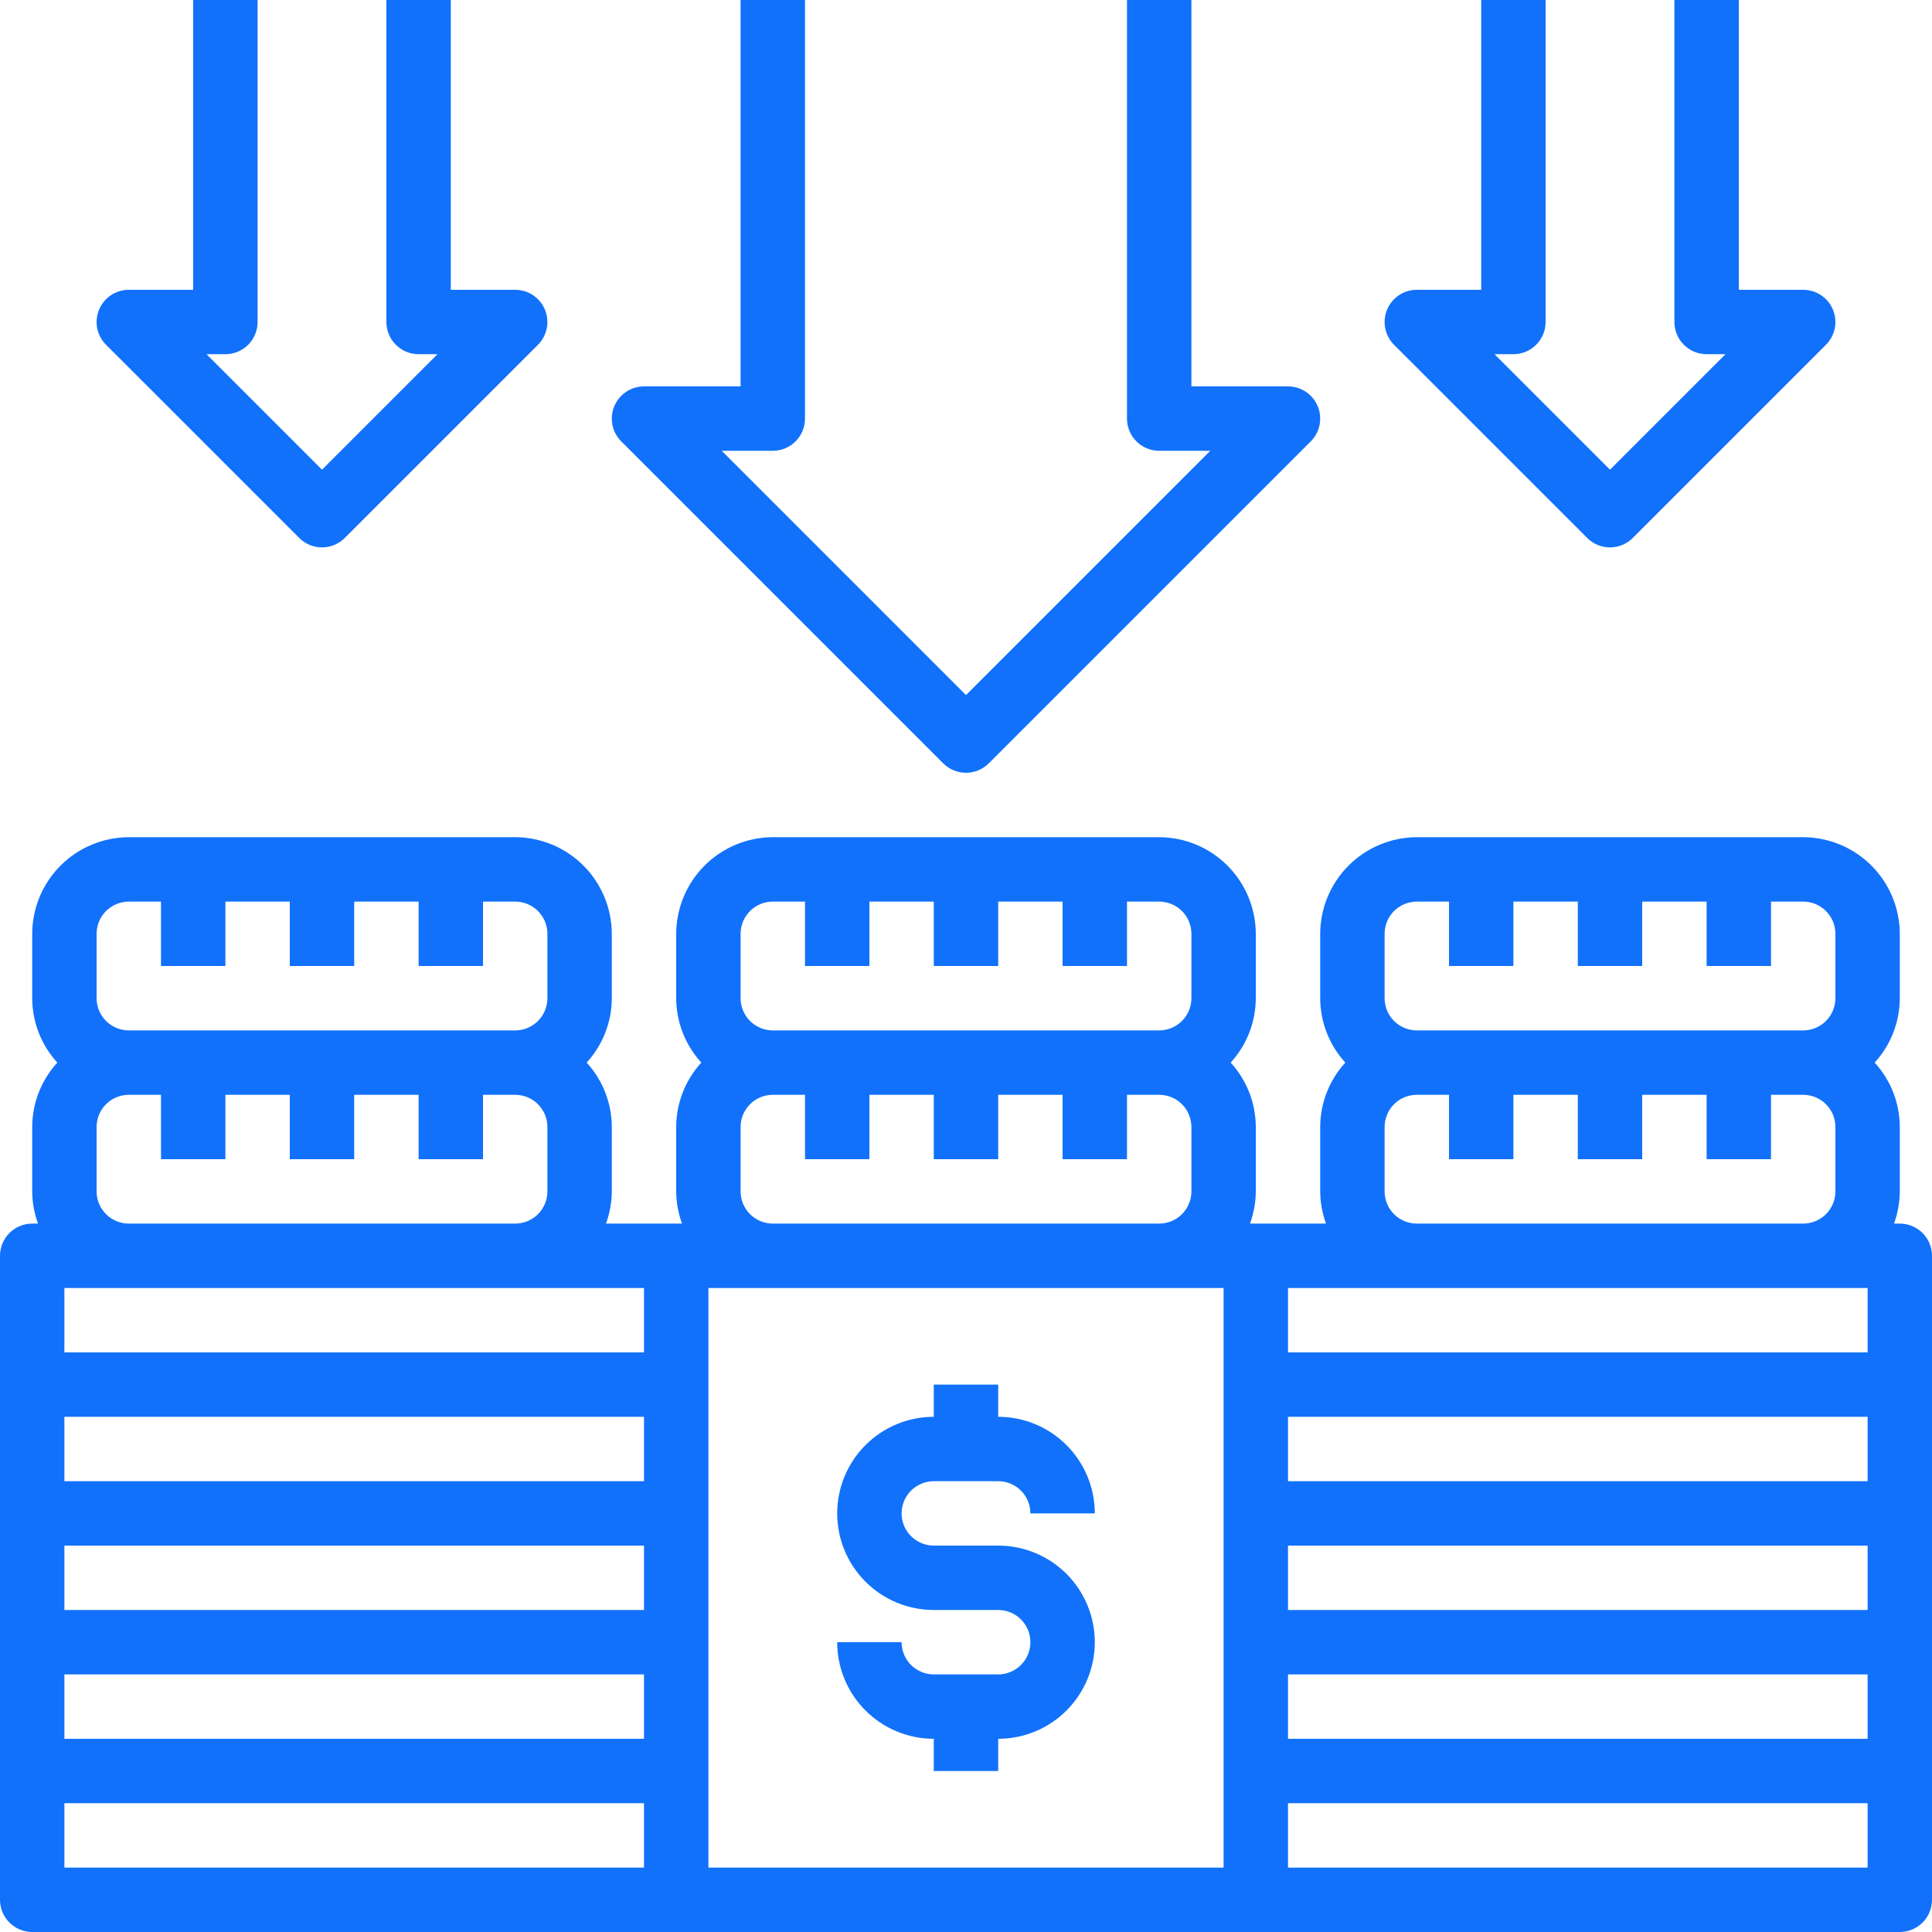 <svg width="139" height="139" viewBox="0 0 139 139" fill="none" xmlns="http://www.w3.org/2000/svg">
<path d="M21.529 38.705C21.963 39.139 22.552 39.383 23.167 39.383C23.781 39.383 24.37 39.139 24.805 38.705L38.705 24.805C39.028 24.481 39.249 24.068 39.338 23.619C39.428 23.169 39.382 22.703 39.206 22.28C39.031 21.857 38.734 21.495 38.353 21.241C37.973 20.986 37.525 20.85 37.067 20.85H32.433V0H27.8V23.167C27.8 23.781 28.044 24.37 28.479 24.805C28.913 25.239 29.502 25.483 30.117 25.483H31.474L23.167 33.791L14.859 25.483H16.217C16.831 25.483 17.42 25.239 17.855 24.805C18.289 24.37 18.533 23.781 18.533 23.167V0H13.9V20.85H9.267C8.809 20.85 8.361 20.986 7.98 21.241C7.599 21.495 7.302 21.857 7.127 22.28C6.952 22.703 6.906 23.169 6.995 23.619C7.084 24.068 7.305 24.481 7.629 24.805L21.529 38.705Z" fill="#1171FB"/>
<path d="M67.862 54.921C68.297 55.355 68.886 55.599 69.5 55.599C70.114 55.599 70.703 55.355 71.138 54.921L94.305 31.755C94.628 31.431 94.849 31.018 94.938 30.569C95.028 30.119 94.982 29.653 94.806 29.23C94.631 28.807 94.334 28.445 93.954 28.191C93.573 27.936 93.125 27.8 92.667 27.8H85.717V0H81.083V30.117C81.083 30.731 81.327 31.32 81.762 31.755C82.196 32.189 82.786 32.433 83.4 32.433H87.074L69.5 50.008L51.926 32.433H55.6C56.214 32.433 56.804 32.189 57.238 31.755C57.673 31.32 57.917 30.731 57.917 30.117V0H53.283V27.8H46.333C45.875 27.8 45.427 27.936 45.047 28.191C44.666 28.445 44.369 28.807 44.194 29.23C44.018 29.653 43.972 30.119 44.062 30.569C44.151 31.018 44.372 31.431 44.695 31.755L67.862 54.921Z" fill="#1171FB"/>
<path d="M115.833 39.383C115.219 39.383 114.63 39.139 114.195 38.705L100.295 24.805C99.972 24.481 99.751 24.068 99.662 23.619C99.572 23.169 99.618 22.703 99.793 22.28C99.969 21.857 100.266 21.495 100.647 21.241C101.027 20.986 101.475 20.85 101.933 20.85H106.567V0H111.2V23.167C111.2 23.781 110.956 24.37 110.521 24.805C110.087 25.239 109.498 25.483 108.883 25.483H107.526L115.833 33.791L124.141 25.483H122.783C122.169 25.483 121.58 25.239 121.145 24.805C120.711 24.37 120.467 23.781 120.467 23.167V0H125.1V20.85H129.733C130.191 20.85 130.639 20.986 131.02 21.241C131.401 21.495 131.698 21.857 131.873 22.28C132.048 22.703 132.094 23.169 132.005 23.619C131.916 24.068 131.695 24.481 131.371 24.805L117.471 38.705C117.037 39.139 116.448 39.383 115.833 39.383Z" fill="#1171FB"/>
<path d="M71.817 106.567C72.431 106.567 73.02 106.811 73.455 107.245C73.889 107.68 74.133 108.269 74.133 108.883H78.767C78.767 107.04 78.034 105.272 76.731 103.969C75.428 102.666 73.66 101.933 71.817 101.933V99.617H67.183V101.933C65.34 101.933 63.572 102.666 62.269 103.969C60.966 105.272 60.233 107.04 60.233 108.883C60.233 110.727 60.966 112.494 62.269 113.798C63.572 115.101 65.34 115.833 67.183 115.833H71.817C72.431 115.833 73.02 116.077 73.455 116.512C73.889 116.946 74.133 117.536 74.133 118.15C74.133 118.764 73.889 119.354 73.455 119.788C73.02 120.223 72.431 120.467 71.817 120.467H67.183C66.569 120.467 65.98 120.223 65.545 119.788C65.111 119.354 64.867 118.764 64.867 118.15H60.233C60.233 119.993 60.966 121.761 62.269 123.064C63.572 124.368 65.34 125.1 67.183 125.1V127.417H71.817V125.1C73.66 125.1 75.428 124.368 76.731 123.064C78.034 121.761 78.767 119.993 78.767 118.15C78.767 116.307 78.034 114.539 76.731 113.236C75.428 111.932 73.66 111.2 71.817 111.2H67.183C66.569 111.2 65.98 110.956 65.545 110.521C65.111 110.087 64.867 109.498 64.867 108.883C64.867 108.269 65.111 107.68 65.545 107.245C65.98 106.811 66.569 106.567 67.183 106.567H71.817Z" fill="#1171FB"/>
<path fill-rule="evenodd" clip-rule="evenodd" d="M136.266 88.033H136.683C137.298 88.033 137.887 88.277 138.321 88.712C138.756 89.146 139 89.736 139 90.35V136.683C139 137.298 138.756 137.887 138.321 138.321C137.887 138.756 137.298 139 136.683 139H2.317C1.702 139 1.113 138.756 0.679 138.321C0.244 137.887 0 137.298 0 136.683V90.35C0 89.736 0.244 89.146 0.679 88.712C1.113 88.277 1.702 88.033 2.317 88.033H2.734C2.464 87.29 2.323 86.507 2.317 85.717V81.083C2.321 79.368 2.965 77.716 4.124 76.45C2.965 75.184 2.321 73.532 2.317 71.817V67.183C2.322 65.342 3.056 63.577 4.358 62.275C5.661 60.973 7.425 60.239 9.267 60.233H37.067C38.908 60.239 40.673 60.973 41.975 62.275C43.277 63.577 44.011 65.342 44.017 67.183V71.817C44.012 73.532 43.368 75.184 42.21 76.45C43.368 77.716 44.012 79.368 44.017 81.083V85.717C44.01 86.507 43.869 87.29 43.6 88.033H49.067C48.797 87.29 48.656 86.507 48.65 85.717V81.083C48.654 79.368 49.299 77.716 50.457 76.45C49.299 75.184 48.654 73.532 48.65 71.817V67.183C48.656 65.342 49.389 63.577 50.692 62.275C51.994 60.973 53.758 60.239 55.6 60.233H83.4C85.242 60.239 87.006 60.973 88.308 62.275C89.611 63.577 90.344 65.342 90.35 67.183V71.817C90.346 73.532 89.701 75.184 88.543 76.45C89.701 77.716 90.346 79.368 90.35 81.083V85.717C90.344 86.507 90.203 87.29 89.933 88.033H95.4C95.131 87.29 94.99 86.507 94.983 85.717V81.083C94.988 79.368 95.632 77.716 96.79 76.45C95.632 75.184 94.988 73.532 94.983 71.817V67.183C94.989 65.342 95.723 63.577 97.025 62.275C98.327 60.973 100.092 60.239 101.933 60.233H129.733C131.575 60.239 133.339 60.973 134.642 62.275C135.944 63.577 136.678 65.342 136.683 67.183V71.817C136.679 73.532 136.035 75.184 134.876 76.45C136.035 77.716 136.679 79.368 136.683 81.083V85.717C136.677 86.507 136.536 87.29 136.266 88.033ZM7.629 65.545C7.194 65.98 6.95 66.569 6.95 67.183V71.817C6.95 72.431 7.194 73.02 7.629 73.455C8.063 73.889 8.652 74.133 9.267 74.133H37.067C37.681 74.133 38.27 73.889 38.705 73.455C39.139 73.02 39.383 72.431 39.383 71.817V67.183C39.383 66.569 39.139 65.98 38.705 65.545C38.27 65.111 37.681 64.867 37.067 64.867H34.75V69.5H30.117V64.867H25.483V69.5H20.85V64.867H16.217V69.5H11.583V64.867H9.267C8.652 64.867 8.063 65.111 7.629 65.545ZM7.629 79.445C7.194 79.88 6.95 80.469 6.95 81.083V85.717C6.95 86.331 7.194 86.92 7.629 87.355C8.063 87.789 8.652 88.033 9.267 88.033H37.067C37.681 88.033 38.27 87.789 38.705 87.355C39.139 86.92 39.383 86.331 39.383 85.717V81.083C39.383 80.469 39.139 79.88 38.705 79.445C38.27 79.011 37.681 78.767 37.067 78.767H34.75V83.4H30.117V78.767H25.483V83.4H20.85V78.767H16.217V83.4H11.583V78.767H9.267C8.652 78.767 8.063 79.011 7.629 79.445ZM4.633 129.733V134.367H46.333V129.733H4.633ZM4.633 120.467V125.1H46.333V120.467H4.633ZM4.633 111.2V115.833H46.333V111.2H4.633ZM4.633 101.933V106.567H46.333V101.933H4.633ZM4.633 92.667V97.3H46.333V92.667H4.633ZM53.962 65.545C53.527 65.98 53.283 66.569 53.283 67.183V71.817C53.283 72.431 53.527 73.02 53.962 73.455C54.396 73.889 54.986 74.133 55.6 74.133H83.4C84.014 74.133 84.604 73.889 85.038 73.455C85.473 73.02 85.717 72.431 85.717 71.817V67.183C85.717 66.569 85.473 65.98 85.038 65.545C84.604 65.111 84.014 64.867 83.4 64.867H81.083V69.5H76.45V64.867H71.817V69.5H67.183V64.867H62.55V69.5H57.917V64.867H55.6C54.986 64.867 54.396 65.111 53.962 65.545ZM53.962 79.445C53.527 79.88 53.283 80.469 53.283 81.083V85.717C53.283 86.331 53.527 86.92 53.962 87.355C54.396 87.789 54.986 88.033 55.6 88.033H83.4C84.014 88.033 84.604 87.789 85.038 87.355C85.473 86.92 85.717 86.331 85.717 85.717V81.083C85.717 80.469 85.473 79.88 85.038 79.445C84.604 79.011 84.014 78.767 83.4 78.767H81.083V83.4H76.45V78.767H71.817V83.4H67.183V78.767H62.55V83.4H57.917V78.767H55.6C54.986 78.767 54.396 79.011 53.962 79.445ZM50.967 134.367H88.033V92.667H50.967V134.367ZM100.295 65.545C99.861 65.98 99.617 66.569 99.617 67.183V71.817C99.617 72.431 99.861 73.02 100.295 73.455C100.73 73.889 101.319 74.133 101.933 74.133H129.733C130.348 74.133 130.937 73.889 131.371 73.455C131.806 73.02 132.05 72.431 132.05 71.817V67.183C132.05 66.569 131.806 65.98 131.371 65.545C130.937 65.111 130.348 64.867 129.733 64.867H127.417V69.5H122.783V64.867H118.15V69.5H113.517V64.867H108.883V69.5H104.25V64.867H101.933C101.319 64.867 100.73 65.111 100.295 65.545ZM100.295 79.445C99.861 79.88 99.617 80.469 99.617 81.083V85.717C99.617 86.331 99.861 86.92 100.295 87.355C100.73 87.789 101.319 88.033 101.933 88.033H129.733C130.348 88.033 130.937 87.789 131.371 87.355C131.806 86.92 132.05 86.331 132.05 85.717V81.083C132.05 80.469 131.806 79.88 131.371 79.445C130.937 79.011 130.348 78.767 129.733 78.767H127.417V83.4H122.783V78.767H118.15V83.4H113.517V78.767H108.883V83.4H104.25V78.767H101.933C101.319 78.767 100.73 79.011 100.295 79.445ZM92.667 129.733V134.367H134.367V129.733H92.667ZM92.667 120.467V125.1H134.367V120.467H92.667ZM92.667 111.2V115.833H134.367V111.2H92.667ZM92.667 101.933V106.567H134.367V101.933H92.667ZM92.667 92.667V97.3H134.367V92.667H92.667Z" fill="#1171FB"/>
</svg>
